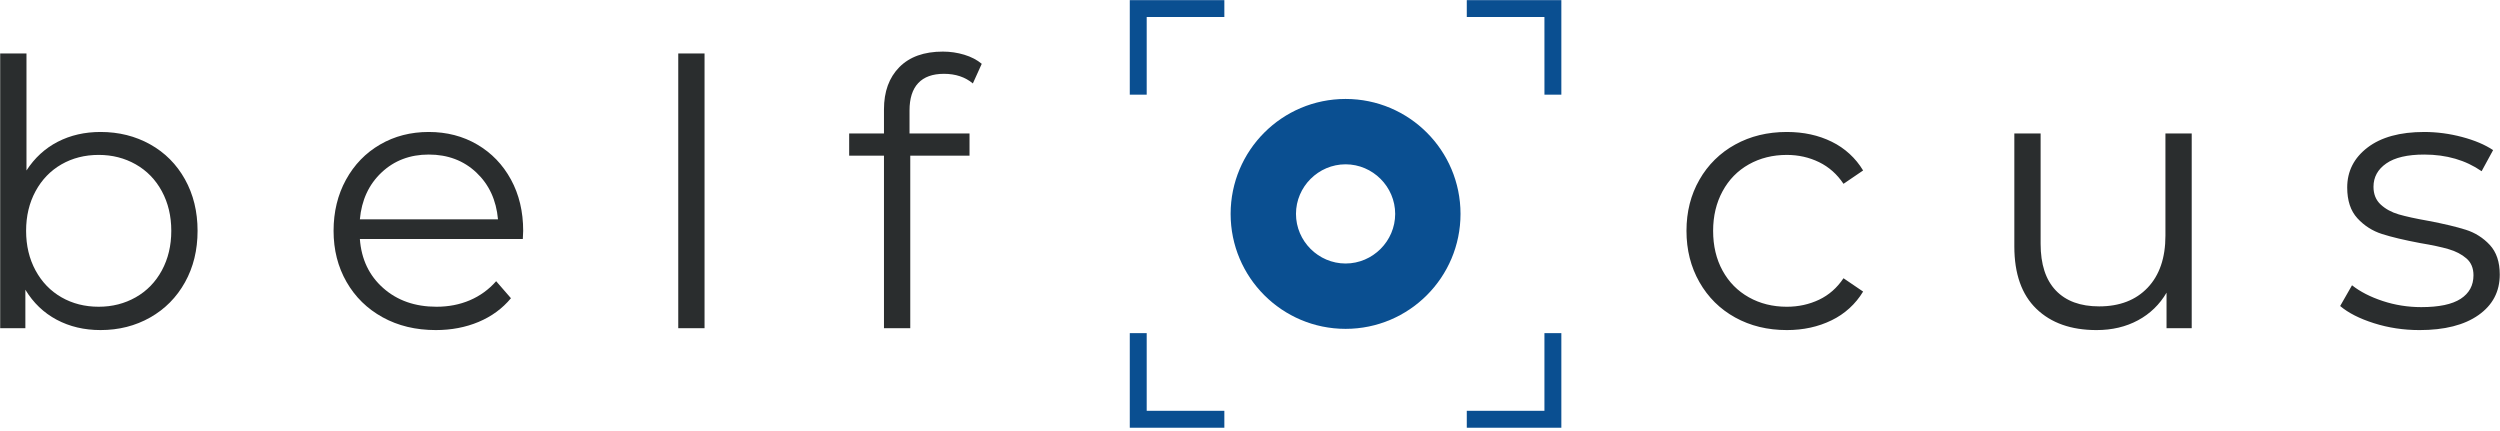 <?xml version="1.0" encoding="UTF-8" standalone="no"?><!DOCTYPE svg PUBLIC "-//W3C//DTD SVG 1.1//EN" "http://www.w3.org/Graphics/SVG/1.1/DTD/svg11.dtd"><svg width="100%" height="100%" viewBox="0 0 360 62" version="1.1" xmlns="http://www.w3.org/2000/svg" xmlns:xlink="http://www.w3.org/1999/xlink" xml:space="preserve" xmlns:serif="http://www.serif.com/" style="fill-rule:evenodd;clip-rule:evenodd;stroke-linejoin:round;stroke-miterlimit:2;"><rect id="ArtBoard1" x="0" y="0" width="359.977" height="61.605" style="fill:none;"/><path d="M14.211,44.171c1.956,0 3.733,-0.453 5.334,-1.36c1.599,-0.906 2.853,-2.195 3.759,-3.865c0.906,-1.672 1.361,-3.574 1.361,-5.706c0,-2.134 -0.455,-4.034 -1.361,-5.706c-0.906,-1.67 -2.16,-2.959 -3.759,-3.867c-1.601,-0.906 -3.378,-1.36 -5.334,-1.36c-1.991,0 -3.777,0.454 -5.359,1.36c-1.582,0.908 -2.826,2.197 -3.733,3.867c-0.906,1.672 -1.36,3.572 -1.36,5.706c0,2.132 0.454,4.034 1.36,5.706c0.907,1.67 2.151,2.959 3.733,3.865c1.582,0.907 3.368,1.36 5.359,1.36m0.267,-25.168c2.632,0 5.013,0.595 7.147,1.786c2.133,1.19 3.803,2.87 5.012,5.038c1.208,2.17 1.813,4.641 1.813,7.413c0,2.772 -0.605,5.243 -1.813,7.411c-1.209,2.17 -2.879,3.858 -5.012,5.067c-2.134,1.209 -4.515,1.812 -7.147,1.812c-2.346,0 -4.453,-0.498 -6.319,-1.492c-1.866,-0.994 -3.369,-2.436 -4.506,-4.318l0,5.544l-3.626,0l0,-39.567l3.786,0l0,16.851c1.173,-1.813 2.675,-3.19 4.505,-4.133c1.832,-0.942 3.886,-1.412 6.16,-1.412m47.261,3.253c-2.702,0 -4.969,0.861 -6.8,2.585c-1.83,1.725 -2.869,3.974 -3.119,6.746l19.891,0c-0.248,-2.772 -1.289,-5.021 -3.119,-6.746c-1.831,-1.724 -4.116,-2.585 -6.853,-2.585m13.546,12.157l-23.465,0c0.213,2.915 1.333,5.27 3.36,7.065c2.026,1.796 4.585,2.693 7.679,2.693c1.742,0 3.341,-0.311 4.799,-0.934c1.453,-0.618 2.748,-1.557 3.787,-2.746l2.132,2.453c-1.243,1.494 -2.798,2.631 -4.665,3.413c-1.866,0.782 -3.919,1.173 -6.16,1.173c-2.879,0 -5.43,-0.613 -7.652,-1.84c-2.223,-1.226 -3.956,-2.923 -5.199,-5.092c-1.245,-2.169 -1.867,-4.621 -1.867,-7.358c0,-2.737 0.596,-5.19 1.786,-7.358c1.191,-2.169 2.827,-3.858 4.906,-5.067c2.079,-1.209 4.416,-1.812 7.013,-1.812c2.596,0 4.925,0.603 6.986,1.812c2.062,1.209 3.679,2.889 4.852,5.039c1.174,2.151 1.76,4.614 1.76,7.386l-0.052,1.173Zm22.383,-26.716l3.786,0l0,39.567l-3.786,0l0,-39.567Z" style="fill:#2a2d2e;"/><path d="M135.93,10.63c-1.633,0 -2.87,0.445 -3.705,1.334c-0.835,0.888 -1.253,2.203 -1.253,3.945l0,3.306l8.64,0l0,3.2l-8.533,0l0,24.849l-3.786,0l0,-24.849l-5.012,0l0,-3.2l5.012,0l0,-3.465c0,-2.56 0.737,-4.585 2.213,-6.079c1.475,-1.494 3.564,-2.241 6.266,-2.241c1.066,0 2.097,0.151 3.092,0.454c0.995,0.302 1.832,0.738 2.508,1.306l-1.28,2.826c-1.103,-0.923 -2.49,-1.386 -4.162,-1.386m121.373,36.9c-2.771,0 -5.251,-0.603 -7.438,-1.812c-2.188,-1.209 -3.901,-2.907 -5.146,-5.092c-1.246,-2.188 -1.866,-4.649 -1.866,-7.386c0,-2.737 0.62,-5.19 1.866,-7.358c1.209,-2.136 2.992,-3.891 5.146,-5.067c2.187,-1.209 4.667,-1.812 7.438,-1.812c2.419,0 4.578,0.47 6.48,1.412c1.869,0.913 3.435,2.349 4.506,4.133l-2.825,1.921c-0.926,-1.388 -2.099,-2.427 -3.52,-3.121c-1.424,-0.693 -2.97,-1.041 -4.641,-1.041c-2.025,0 -3.848,0.454 -5.465,1.36c-1.617,0.908 -2.88,2.197 -3.786,3.867c-0.907,1.672 -1.361,3.572 -1.361,5.706c0,2.168 0.454,4.079 1.361,5.733c0.906,1.653 2.169,2.932 3.786,3.838c1.617,0.907 3.44,1.36 5.465,1.36c1.671,0 3.217,-0.338 4.641,-1.012c1.421,-0.676 2.594,-1.707 3.52,-3.094l2.825,1.92c-1.077,1.789 -2.652,3.226 -4.533,4.133c-1.919,0.941 -4.07,1.412 -6.453,1.412m58.305,-28.315l0,28.049l-3.626,0l0,-5.12c-0.971,1.682 -2.393,3.059 -4.106,3.974c-1.741,0.941 -3.734,1.412 -5.973,1.412c-3.662,0 -6.55,-1.02 -8.666,-3.066c-2.115,-2.043 -3.172,-5.039 -3.172,-8.985l0,-16.264l3.785,0l0,15.89c0,2.951 0.73,5.191 2.188,6.72c1.457,1.529 3.537,2.293 6.238,2.293c2.951,0 5.279,-0.898 6.986,-2.691c1.706,-1.797 2.561,-4.295 2.561,-7.495l0,-14.717l3.785,0Zm32.789,28.315c-2.276,0 -4.454,-0.328 -6.534,-0.986c-2.081,-0.658 -3.706,-1.485 -4.879,-2.479l1.707,-2.987c1.173,0.925 2.649,1.681 4.424,2.267c1.778,0.586 3.627,0.879 5.548,0.879c2.559,0 4.451,-0.399 5.68,-1.2c1.224,-0.799 1.838,-1.928 1.838,-3.385c0,-1.031 -0.337,-1.839 -1.011,-2.425c-0.678,-0.588 -1.531,-1.034 -2.563,-1.334c-1.029,-0.303 -2.398,-0.596 -4.105,-0.88c-2.274,-0.427 -4.107,-0.863 -5.492,-1.306c-1.361,-0.43 -2.585,-1.212 -3.546,-2.267c-0.978,-1.067 -1.466,-2.541 -1.466,-4.426c0,-2.347 0.977,-4.266 2.932,-5.76c1.955,-1.492 4.675,-2.238 8.158,-2.238c1.814,0 3.629,0.239 5.44,0.718c1.815,0.481 3.306,1.112 4.48,1.893l-1.654,3.04c-2.309,-1.6 -5.065,-2.398 -8.266,-2.398c-2.416,0 -4.238,0.426 -5.465,1.28c-1.226,0.851 -1.84,1.972 -1.84,3.357c0,1.068 0.348,1.922 1.039,2.561c0.693,0.64 1.558,1.111 2.587,1.414c1.032,0.301 2.453,0.612 4.266,0.932c2.241,0.427 4.035,0.853 5.388,1.28c1.326,0.412 2.522,1.166 3.465,2.186c0.959,1.031 1.439,2.454 1.439,4.266c0,2.453 -1.021,4.399 -3.065,5.838c-2.044,1.441 -4.882,2.16 -8.505,2.16" style="fill:#2a2d2e;fill-rule:nonzero;"/><path d="M177.21,30.803c0,-9.143 7.411,-16.554 16.553,-16.554c9.142,0 16.551,7.411 16.551,16.554c0,9.141 -7.409,16.552 -16.551,16.552c-9.142,0 -16.553,-7.411 -16.553,-16.552m9.412,-0.001c0,0 0,0 0,0.001c0,3.918 3.224,7.142 7.142,7.142c3.917,0 7.141,-3.224 7.142,-7.141c0,-0.001 0,-0.001 0,-0.001c0,-3.918 -3.224,-7.142 -7.142,-7.142c-3.918,0 -7.142,3.223 -7.142,7.141m-23.933,-30.786l0,13.62l2.436,0l0,-11.184l11.182,0l0,-2.436l-13.618,0Zm62.146,0l0,13.62l-2.434,0l-0.003,-11.184l-11.181,0l0,-2.436l13.618,0Zm0,61.574l0,-13.62l-2.437,0l0,11.183l-11.181,0l0,2.437l13.618,0Zm-62.146,0l0,-13.62l2.436,0l0,11.183l11.182,0l0,2.437l-13.618,0Z" style="fill:#0a4f91;fill-rule:nonzero;"/></svg>